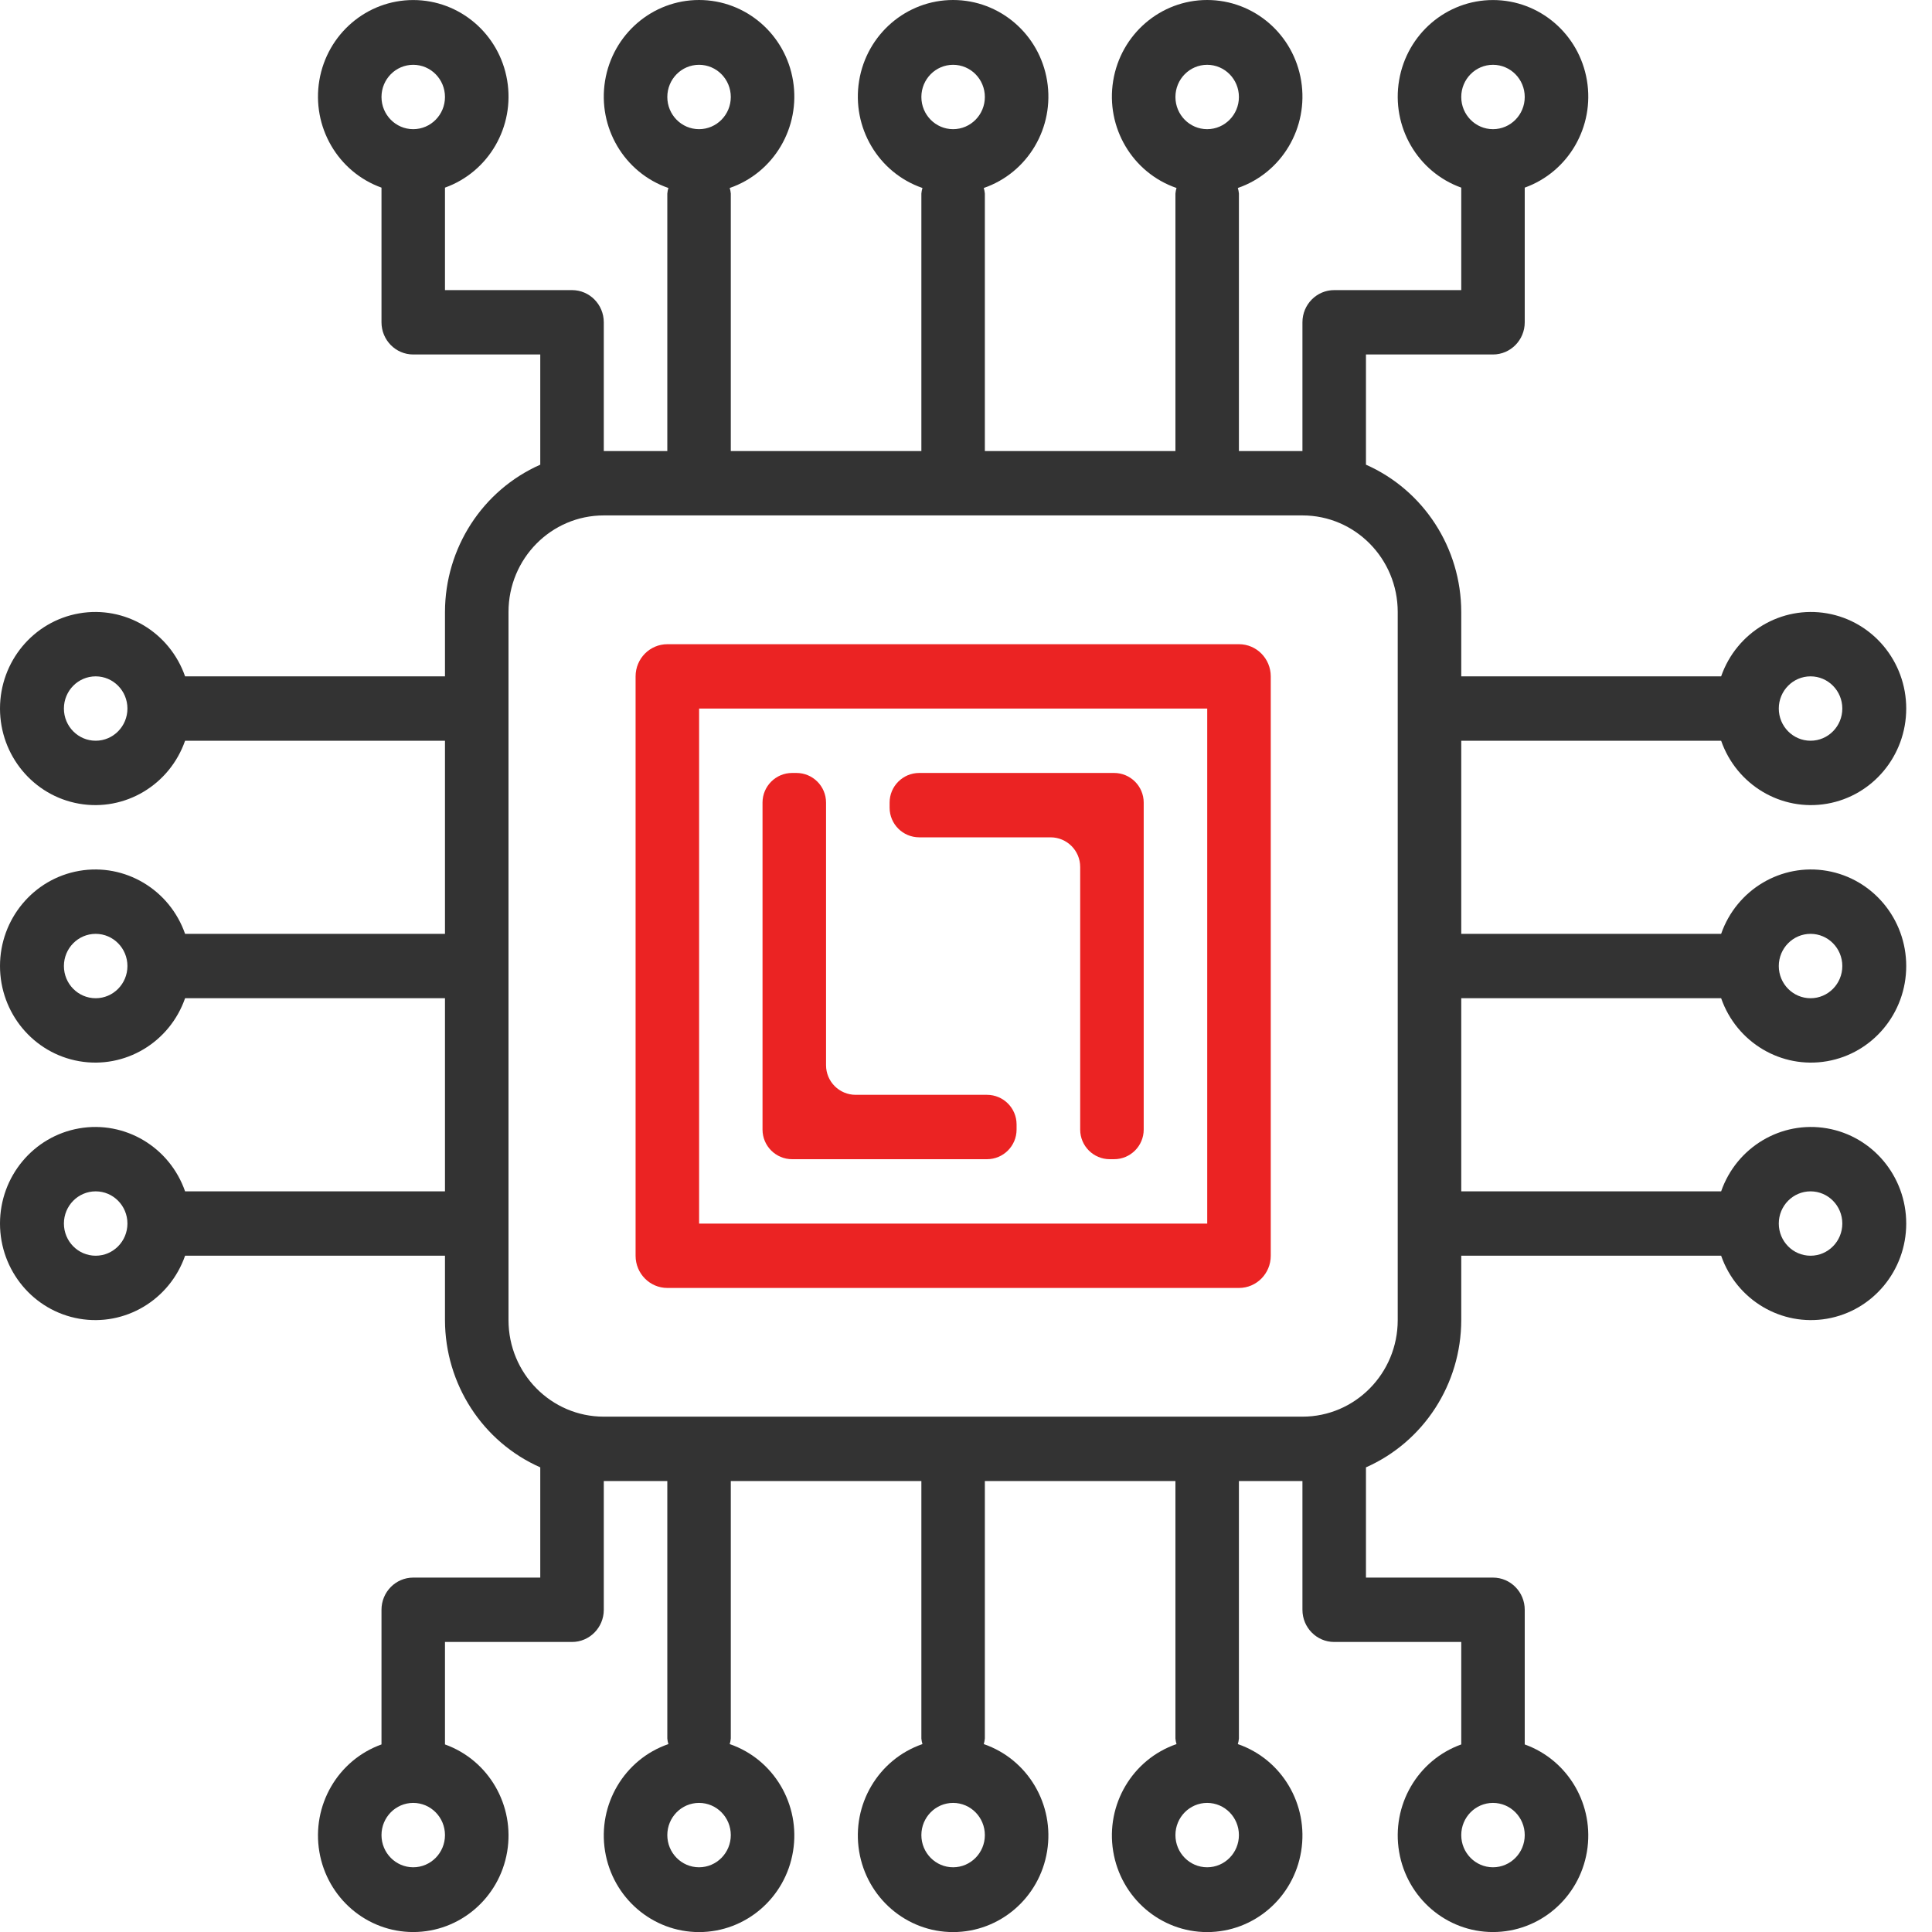<svg width="50" height="50" viewBox="0 0 50 50" fill="none" xmlns="http://www.w3.org/2000/svg">
<path d="M37.817 19.17H44.543C44.943 20.317 46.101 21.006 47.285 20.8C48.468 20.594 49.333 19.554 49.333 18.337C49.333 17.12 48.468 16.08 47.285 15.874C46.101 15.668 44.943 16.357 44.543 17.504H37.817V15.838C37.815 14.184 36.847 12.688 35.351 12.026V9.174H38.638C39.092 9.174 39.46 8.801 39.46 8.341V4.856C40.592 4.45 41.272 3.277 41.069 2.077C40.866 0.878 39.84 0.001 38.638 0.001C37.438 0.001 36.412 0.878 36.209 2.077C36.005 3.277 36.684 4.45 37.817 4.856V7.508H34.529C34.075 7.508 33.707 7.881 33.707 8.341V11.673H32.063V5.009C32.059 4.961 32.049 4.912 32.035 4.865C33.177 4.472 33.871 3.298 33.674 2.091C33.478 0.885 32.448 0 31.241 0C30.035 0 29.006 0.885 28.809 2.091C28.612 3.298 29.306 4.472 30.448 4.865C30.434 4.912 30.424 4.961 30.42 5.009V11.673H25.488V5.009C25.483 4.961 25.474 4.912 25.46 4.865C26.602 4.472 27.296 3.298 27.099 2.091C26.903 0.885 25.873 0 24.666 0C23.46 0 22.431 0.885 22.234 2.091C22.037 3.298 22.731 4.472 23.873 4.865C23.859 4.912 23.849 4.961 23.845 5.009V11.673H18.913V5.009C18.909 4.961 18.899 4.912 18.885 4.865C20.027 4.472 20.721 3.298 20.524 2.091C20.328 0.885 19.298 0 18.091 0C16.885 0 15.856 0.885 15.659 2.091C15.462 3.298 16.156 4.472 17.298 4.865C17.284 4.912 17.274 4.961 17.27 5.009V11.673H15.626V8.341C15.626 7.881 15.258 7.508 14.804 7.508H11.516V4.856C12.649 4.45 13.328 3.277 13.125 2.077C12.922 0.878 11.896 0.001 10.694 0.001C9.494 0.001 8.468 0.878 8.265 2.077C8.062 3.277 8.741 4.45 9.873 4.856V8.341C9.873 8.801 10.241 9.174 10.694 9.174H13.982V12.026C12.486 12.688 11.519 14.184 11.516 15.838V17.504H4.79C4.39 16.357 3.232 15.668 2.049 15.874C0.865 16.08 0 17.12 0 18.337C0 19.554 0.865 20.594 2.049 20.8C3.232 21.006 4.39 20.317 4.79 19.17H11.516V24.168H4.79C4.39 23.021 3.232 22.332 2.049 22.538C0.865 22.744 0 23.784 0 25.001C0 26.218 0.865 27.258 2.049 27.464C3.232 27.67 4.39 26.981 4.79 25.834H11.516V30.832H4.79C4.39 29.684 3.232 28.996 2.049 29.202C0.865 29.408 0 30.448 0 31.665C0 32.882 0.865 33.922 2.049 34.128C3.232 34.334 4.39 33.645 4.79 32.498H11.516V34.164C11.519 35.818 12.486 37.314 13.982 37.975V40.828H10.694C10.241 40.828 9.873 41.201 9.873 41.661V45.146C8.741 45.552 8.062 46.725 8.265 47.925C8.468 49.124 9.494 50.001 10.694 50.001C11.896 50.001 12.922 49.124 13.125 47.925C13.328 46.725 12.649 45.552 11.516 45.146V42.494H14.804C15.258 42.494 15.626 42.121 15.626 41.661V38.329H17.27V44.993C17.274 45.041 17.284 45.09 17.298 45.137C16.156 45.53 15.462 46.704 15.659 47.91C15.856 49.117 16.885 50.002 18.091 50.002C19.298 50.002 20.328 49.117 20.524 47.91C20.721 46.704 20.027 45.53 18.885 45.137C18.899 45.09 18.909 45.041 18.913 44.993V38.329H23.845V44.993C23.849 45.041 23.859 45.09 23.873 45.137C22.731 45.53 22.037 46.704 22.234 47.91C22.431 49.117 23.46 50.002 24.666 50.002C25.873 50.002 26.903 49.117 27.099 47.91C27.296 46.704 26.602 45.53 25.46 45.137C25.474 45.09 25.483 45.041 25.488 44.993V38.329H30.42V44.993C30.424 45.041 30.434 45.09 30.448 45.137C29.306 45.53 28.612 46.704 28.809 47.91C29.006 49.117 30.035 50.002 31.241 50.002C32.448 50.002 33.478 49.117 33.674 47.91C33.871 46.704 33.177 45.53 32.035 45.137C32.049 45.09 32.059 45.041 32.063 44.993V38.329H33.707V41.661C33.707 42.121 34.075 42.494 34.529 42.494H37.817V45.146C36.684 45.552 36.005 46.725 36.209 47.925C36.412 49.124 37.438 50.001 38.638 50.001C39.84 50.001 40.866 49.124 41.069 47.925C41.272 46.725 40.592 45.552 39.46 45.146V41.661C39.46 41.201 39.092 40.828 38.638 40.828H35.351V37.975C36.847 37.314 37.815 35.818 37.817 34.164V32.498H44.543C44.943 33.645 46.101 34.334 47.285 34.128C48.468 33.922 49.333 32.882 49.333 31.665C49.333 30.448 48.468 29.408 47.285 29.202C46.101 28.996 44.943 29.684 44.543 30.832H37.817V25.834H44.543C44.943 26.981 46.101 27.67 47.285 27.464C48.468 27.258 49.333 26.218 49.333 25.001C49.333 23.784 48.468 22.744 47.285 22.538C46.101 22.332 44.943 23.021 44.543 24.168H37.817V19.17ZM46.857 17.504C47.311 17.504 47.679 17.877 47.679 18.337C47.679 18.797 47.311 19.17 46.857 19.17C46.403 19.17 46.035 18.797 46.035 18.337C46.035 17.877 46.403 17.504 46.857 17.504ZM38.638 1.677C39.092 1.677 39.46 2.05 39.46 2.51C39.46 2.97 39.092 3.343 38.638 3.343C38.185 3.343 37.817 2.97 37.817 2.51C37.817 2.05 38.185 1.677 38.638 1.677ZM31.241 1.677C31.695 1.677 32.063 2.05 32.063 2.51C32.063 2.97 31.695 3.343 31.241 3.343C30.788 3.343 30.42 2.97 30.42 2.51C30.42 2.05 30.788 1.677 31.241 1.677ZM24.666 1.677C25.12 1.677 25.488 2.05 25.488 2.51C25.488 2.97 25.12 3.343 24.666 3.343C24.213 3.343 23.845 2.97 23.845 2.51C23.845 2.05 24.213 1.677 24.666 1.677ZM18.091 1.677C18.545 1.677 18.913 2.05 18.913 2.51C18.913 2.97 18.545 3.343 18.091 3.343C17.637 3.343 17.27 2.97 17.27 2.51C17.27 2.05 17.637 1.677 18.091 1.677ZM10.694 1.677C11.148 1.677 11.516 2.05 11.516 2.51C11.516 2.97 11.148 3.343 10.694 3.343C10.241 3.343 9.873 2.97 9.873 2.51C9.873 2.05 10.241 1.677 10.694 1.677ZM2.476 19.17C2.022 19.17 1.654 18.797 1.654 18.337C1.654 17.877 2.022 17.504 2.476 17.504C2.93 17.504 3.298 17.877 3.298 18.337C3.298 18.797 2.93 19.17 2.476 19.17ZM2.476 25.834C2.022 25.834 1.654 25.461 1.654 25.001C1.654 24.541 2.022 24.168 2.476 24.168C2.93 24.168 3.298 24.541 3.298 25.001C3.298 25.461 2.93 25.834 2.476 25.834ZM2.476 32.498C2.022 32.498 1.654 32.125 1.654 31.665C1.654 31.205 2.022 30.832 2.476 30.832C2.93 30.832 3.298 31.205 3.298 31.665C3.298 32.125 2.93 32.498 2.476 32.498ZM10.694 48.325C10.241 48.325 9.873 47.952 9.873 47.492C9.873 47.032 10.241 46.659 10.694 46.659C11.148 46.659 11.516 47.032 11.516 47.492C11.516 47.952 11.148 48.325 10.694 48.325ZM18.091 48.325C17.637 48.325 17.27 47.952 17.27 47.492C17.27 47.032 17.637 46.659 18.091 46.659C18.545 46.659 18.913 47.032 18.913 47.492C18.913 47.952 18.545 48.325 18.091 48.325ZM24.666 48.325C24.213 48.325 23.845 47.952 23.845 47.492C23.845 47.032 24.213 46.659 24.666 46.659C25.12 46.659 25.488 47.032 25.488 47.492C25.488 47.952 25.12 48.325 24.666 48.325ZM31.241 48.325C30.788 48.325 30.42 47.952 30.42 47.492C30.42 47.032 30.788 46.659 31.241 46.659C31.695 46.659 32.063 47.032 32.063 47.492C32.063 47.952 31.695 48.325 31.241 48.325ZM38.638 48.325C38.185 48.325 37.817 47.952 37.817 47.492C37.817 47.032 38.185 46.659 38.638 46.659C39.092 46.659 39.46 47.032 39.46 47.492C39.46 47.952 39.092 48.325 38.638 48.325ZM46.857 30.832C47.311 30.832 47.679 31.205 47.679 31.665C47.679 32.125 47.311 32.498 46.857 32.498C46.403 32.498 46.035 32.125 46.035 31.665C46.035 31.205 46.403 30.832 46.857 30.832ZM46.857 24.168C47.311 24.168 47.679 24.541 47.679 25.001C47.679 25.461 47.311 25.834 46.857 25.834C46.403 25.834 46.035 25.461 46.035 25.001C46.035 24.541 46.403 24.168 46.857 24.168ZM36.173 34.164C36.173 35.544 35.069 36.663 33.707 36.663H15.626C14.264 36.663 13.16 35.544 13.16 34.164V15.838C13.16 14.458 14.264 13.339 15.626 13.339H33.707C35.069 13.339 36.173 14.458 36.173 15.838V34.164Z" fill="#333333"/>
<path d="M32.065 16.672H17.271C16.817 16.672 16.449 17.045 16.449 17.505V32.499C16.449 32.959 16.817 33.332 17.271 33.332H32.065C32.519 33.332 32.887 32.959 32.887 32.499V17.505C32.887 17.045 32.519 16.672 32.065 16.672ZM31.243 31.666H18.093V18.338H31.243V31.666Z" fill="#EB2323"/>
<path d="M27.955 29.233C27.955 29.657 28.298 30 28.721 30H28.832C29.255 30 29.599 29.657 29.599 29.233V20.771C29.599 20.347 29.255 20.004 28.832 20.004H23.79C23.367 20.004 23.023 20.347 23.023 20.771V20.903C23.023 21.327 23.367 21.67 23.79 21.67H27.188C27.611 21.67 27.955 22.013 27.955 22.436V29.233Z" fill="#EB2323"/>
<path d="M26.309 29.1C26.309 28.677 25.966 28.334 25.543 28.334H22.145C21.721 28.334 21.378 27.991 21.378 27.567V20.771C21.378 20.347 21.035 20.004 20.611 20.004H20.501C20.078 20.004 19.734 20.347 19.734 20.771V29.233C19.734 29.657 20.078 30 20.501 30H25.543C25.966 30 26.309 29.657 26.309 29.233V29.1Z" fill="#EB2323"/>
</svg>
